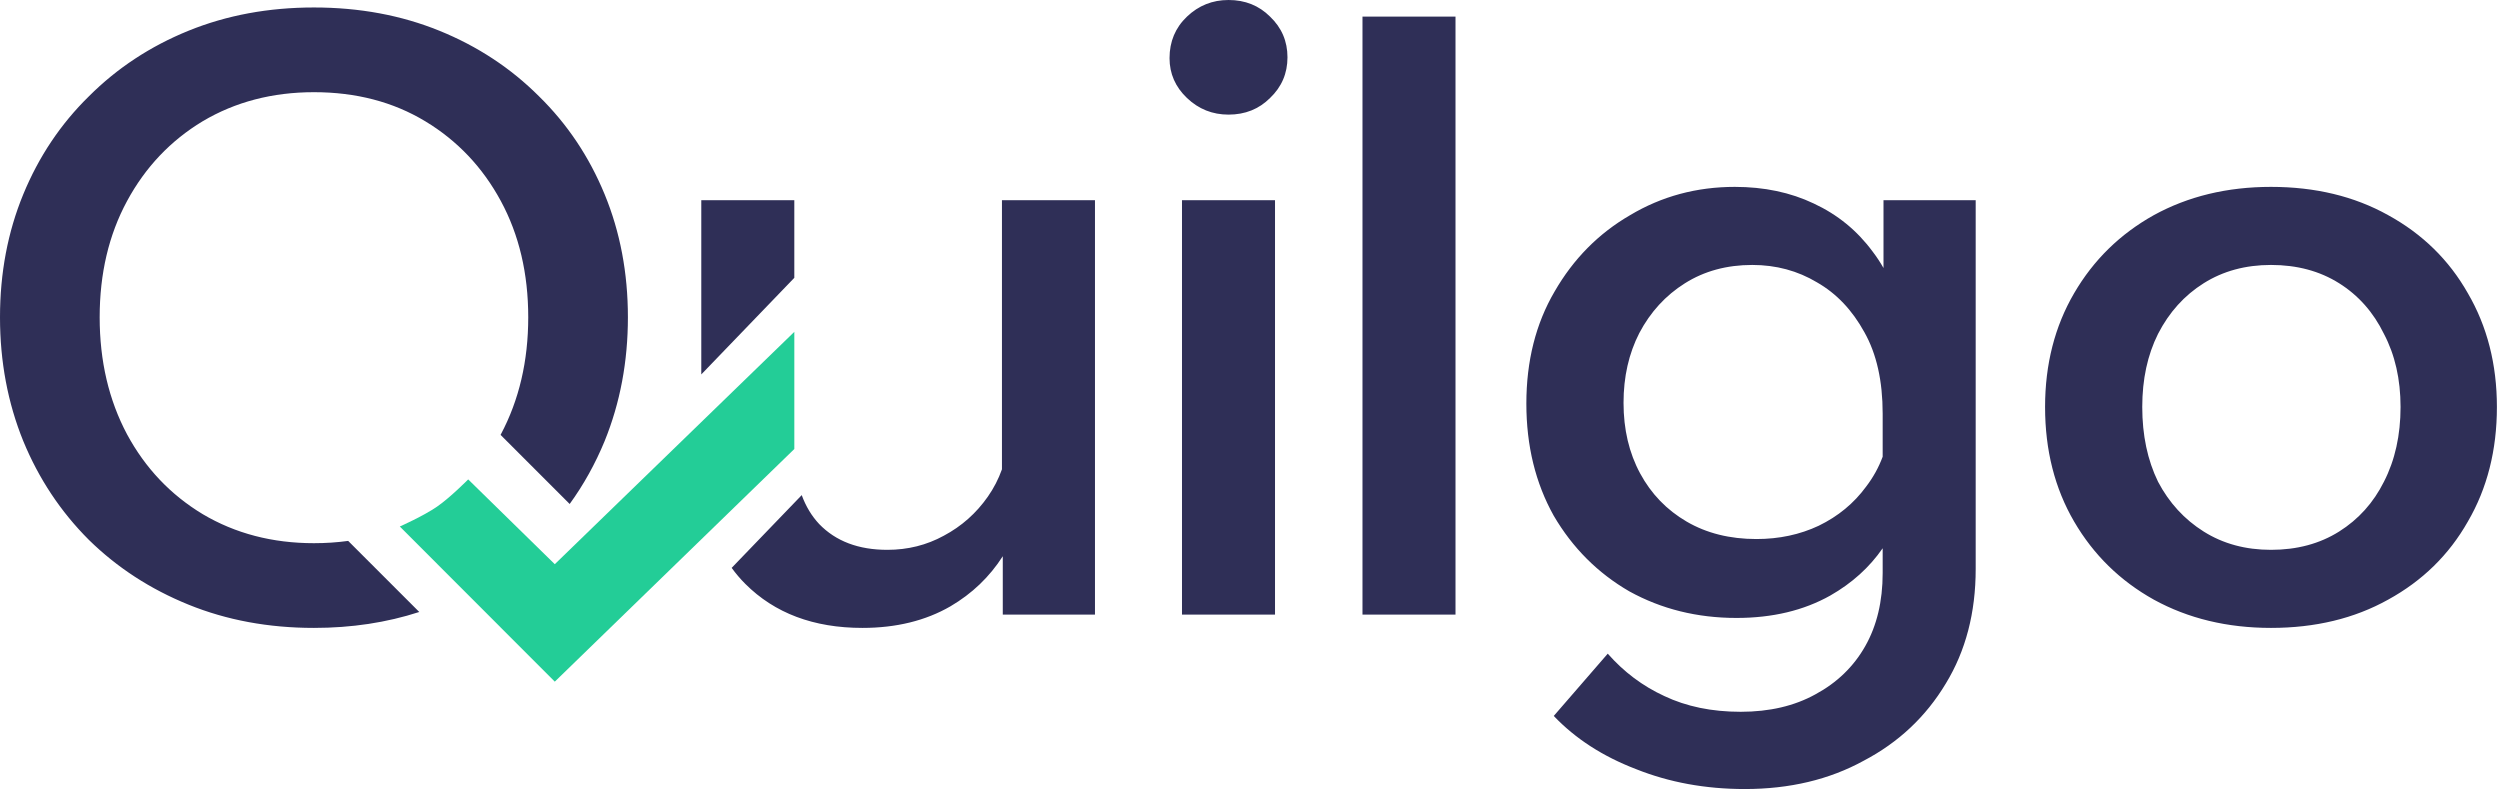 <svg width="301" height="95" viewBox="0 0 301 95" fill="none" xmlns="http://www.w3.org/2000/svg">
<path fill-rule="evenodd" clip-rule="evenodd" d="M142.312 24.1V74H153.512V24.1H142.312ZM142.913 11.8C144.312 13.133 145.979 13.8 147.913 13.8C149.913 13.8 151.579 13.133 152.913 11.8C154.312 10.467 155.012 8.833 155.012 6.9C155.012 4.967 154.312 3.333 152.913 2C151.579 0.667 149.913 0 147.913 0C145.979 0 144.312 0.667 142.913 2C141.513 3.333 140.812 5 140.812 7C140.812 8.867 141.513 10.467 142.913 11.8ZM37.8 75.6C32.333 75.6 27.3 74.667 22.7 72.8C18.1 70.933 14.1 68.333 10.7 65C7.3 61.6 4.667 57.633 2.8 53.1C0.933 48.5 0 43.533 0 38.2C0 32.867 0.933 27.933 2.8 23.4C4.667 18.867 7.3 14.933 10.7 11.6C14.1 8.2 18.1 5.567 22.7 3.7C27.3 1.833 32.333 0.9 37.8 0.9C43.267 0.9 48.3 1.833 52.9 3.7C57.5 5.567 61.5 8.2 64.9 11.6C68.3 14.933 70.933 18.867 72.8 23.4C74.667 27.933 75.6 32.867 75.6 38.2C75.6 43.533 74.667 48.5 72.8 53.1C71.675 55.832 70.271 58.359 68.589 60.68L60.268 52.359L60.3 52.3C62.5 48.167 63.6 43.467 63.6 38.2C63.6 32.933 62.5 28.267 60.3 24.2C58.1 20.133 55.067 16.933 51.2 14.6C47.333 12.267 42.867 11.1 37.8 11.1C32.8 11.1 28.333 12.267 24.4 14.6C20.533 16.933 17.5 20.133 15.3 24.2C13.1 28.267 12 32.933 12 38.2C12 43.467 13.1 48.167 15.3 52.3C17.5 56.367 20.533 59.567 24.4 61.9C28.333 64.233 32.8 65.4 37.8 65.4C39.221 65.4 40.595 65.308 41.921 65.125L50.48 73.683C46.55 74.961 42.323 75.6 37.8 75.6ZM131.835 74H120.735V66.969C119.14 69.461 117.04 71.471 114.435 73C111.435 74.733 107.902 75.6 103.835 75.6C97.969 75.6 93.269 73.833 89.735 70.3C89.137 69.702 88.59 69.059 88.093 68.371L96.528 59.612C97.024 60.968 97.726 62.13 98.635 63.1C100.635 65.167 103.368 66.2 106.835 66.2C109.302 66.2 111.568 65.633 113.635 64.5C115.768 63.367 117.535 61.8 118.935 59.8C119.649 58.78 120.216 57.682 120.635 56.505V24.1H131.835V74ZM95.635 24.1V33.451L84.435 45.081V24.1H95.635ZM175.243 74H164.043V2H175.243V74ZM234.273 82.3C236.673 78.367 237.873 73.767 237.873 68.5V24.1H226.773V32.267C226.382 31.579 225.949 30.923 225.473 30.3C223.607 27.767 221.24 25.833 218.373 24.5C215.573 23.167 212.407 22.5 208.873 22.5C204.273 22.5 200.073 23.633 196.273 25.9C192.473 28.1 189.44 31.167 187.173 35.1C184.907 38.967 183.773 43.467 183.773 48.6C183.773 53.667 184.873 58.167 187.073 62.1C189.34 65.967 192.373 69 196.173 71.2C200.04 73.333 204.34 74.4 209.073 74.4C213.407 74.4 217.173 73.5 220.373 71.7C222.985 70.208 225.085 68.311 226.673 66.01V69C226.673 72.4 225.973 75.333 224.573 77.8C223.173 80.267 221.173 82.2 218.573 83.6C216.04 85 213.04 85.7 209.573 85.7C206.107 85.7 203.04 85.067 200.373 83.8C197.773 82.6 195.507 80.9 193.573 78.7L187.073 86.2C189.673 88.933 192.973 91.067 196.973 92.6C200.973 94.2 205.34 95 210.073 95C215.473 95 220.24 93.867 224.373 91.6C228.573 89.4 231.873 86.3 234.273 82.3ZM226.673 54.989V49.8C226.673 45.867 225.94 42.6 224.473 40C223.007 37.333 221.107 35.333 218.773 34C216.44 32.6 213.84 31.9 210.973 31.9C207.907 31.9 205.207 32.633 202.873 34.1C200.54 35.567 198.707 37.567 197.373 40.1C196.107 42.567 195.473 45.367 195.473 48.5C195.473 51.7 196.14 54.533 197.473 57C198.807 59.467 200.673 61.4 203.073 62.8C205.473 64.2 208.273 64.9 211.473 64.9C214.207 64.9 216.707 64.367 218.973 63.3C221.307 62.167 223.207 60.6 224.673 58.6C225.525 57.489 226.192 56.285 226.673 54.989ZM273.427 75.6C268.16 75.6 263.46 74.467 259.327 72.2C255.26 69.933 252.06 66.8 249.727 62.8C247.393 58.8 246.227 54.2 246.227 49C246.227 43.867 247.393 39.3 249.727 35.3C252.06 31.3 255.26 28.167 259.327 25.9C263.46 23.633 268.16 22.5 273.427 22.5C278.76 22.5 283.46 23.633 287.527 25.9C291.66 28.167 294.86 31.3 297.127 35.3C299.46 39.3 300.627 43.867 300.627 49C300.627 54.2 299.46 58.8 297.127 62.8C294.86 66.8 291.66 69.933 287.527 72.2C283.46 74.467 278.76 75.6 273.427 75.6ZM273.427 66.2C276.56 66.2 279.293 65.467 281.627 64C283.96 62.533 285.76 60.533 287.027 58C288.36 55.4 289.027 52.4 289.027 49C289.027 45.667 288.36 42.733 287.027 40.2C285.76 37.6 283.96 35.567 281.627 34.1C279.293 32.633 276.56 31.9 273.427 31.9C270.36 31.9 267.66 32.633 265.327 34.1C262.993 35.567 261.16 37.6 259.827 40.2C258.56 42.733 257.927 45.667 257.927 49C257.927 52.4 258.56 55.4 259.827 58C261.16 60.533 262.993 62.533 265.327 64C267.66 65.467 270.36 66.2 273.427 66.2Z" fill="#2F2F57"/>
<path fill-rule="evenodd" clip-rule="evenodd" d="M95.637 54.06L66.797 82.071L48.137 63.391C48.137 63.391 50.995 62.127 52.629 60.994C54.225 59.889 56.37 57.72 56.37 57.72L66.797 67.929L95.637 39.954V54.06Z" fill="#23CD97"/>
</svg>
